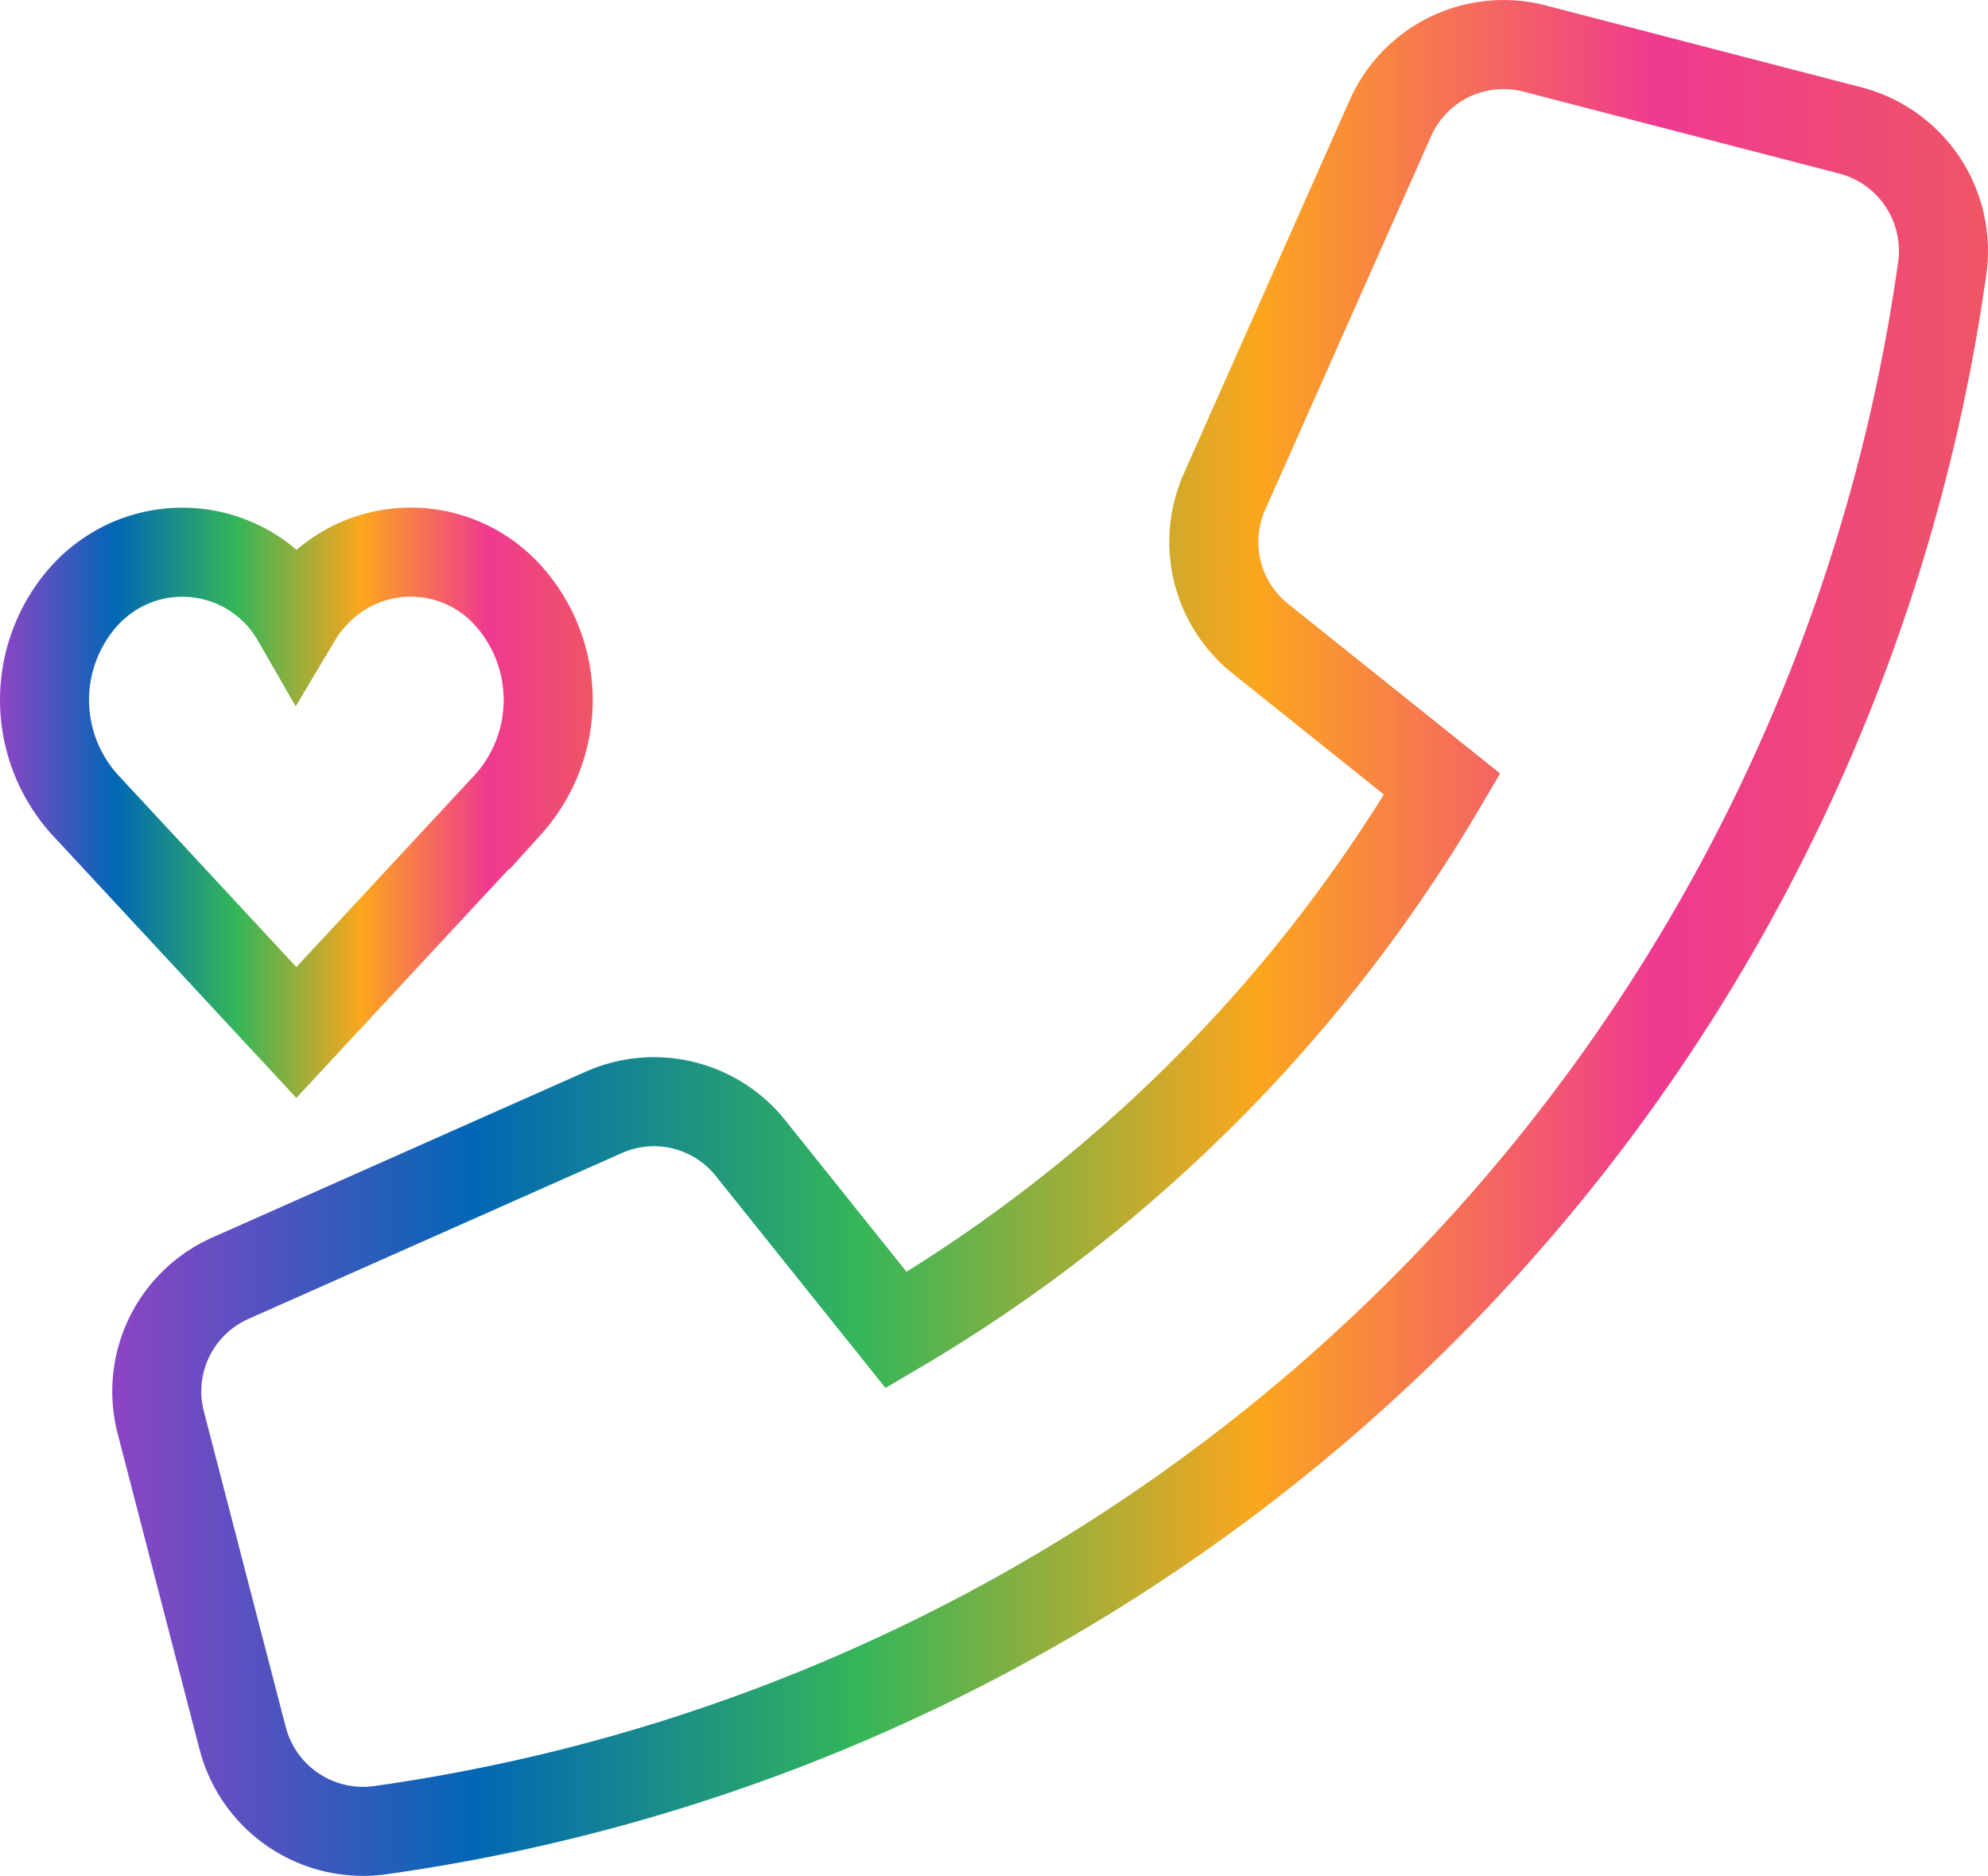 <svg xmlns="http://www.w3.org/2000/svg" xmlns:xlink="http://www.w3.org/1999/xlink" viewBox="0 0 41.082 38.763"><defs><style>.a,.b{fill:none;stroke-miterlimit:10;stroke-width:1.84px;}.a{stroke:url(#a);}.b{stroke:url(#b);}</style><linearGradient id="a" y1="16.587" x2="12.248" y2="16.587" gradientUnits="userSpaceOnUse"><stop offset="0" stop-color="#8d44c6"/><stop offset="0.194" stop-color="#0167b5"/><stop offset="0.399" stop-color="#34b659"/><stop offset="0.61" stop-color="#fca61e"/><stop offset="0.824" stop-color="#ef3990"/><stop offset="1" stop-color="#ef5566"/></linearGradient><linearGradient id="b" x1="2.319" y1="19.381" x2="41.082" y2="19.381" xlink:href="#a"/></defs><path class="a" d="M10.497,12.303a2.705,2.705,0,0,0-3.931-.093,2.874,2.874,0,0,0-.441.565,2.719,2.719,0,0,0-3.83-.931,2.806,2.806,0,0,0-.543.458,3.225,3.225,0,0,0,0,4.323L6.124,21.335l4.373-4.709A3.225,3.225,0,0,0,10.497,12.303Z"/><path class="b" d="M12.478,22.985,4.758,26.414A2.559,2.559,0,0,0,3.322,29.394l1.693,6.527a2.571,2.571,0,0,0,2.84,1.897A37.925,37.925,0,0,0,40.137,5.536a2.571,2.571,0,0,0-1.897-2.84L31.713,1.003A2.557,2.557,0,0,0,28.733,2.44L25.304,10.161a2.556,2.556,0,0,0,.738,3.033l3.761,3.009a31.754,31.754,0,0,1-11.284,11.28l-3.009-3.758A2.554,2.554,0,0,0,12.478,22.985Z"/></svg>